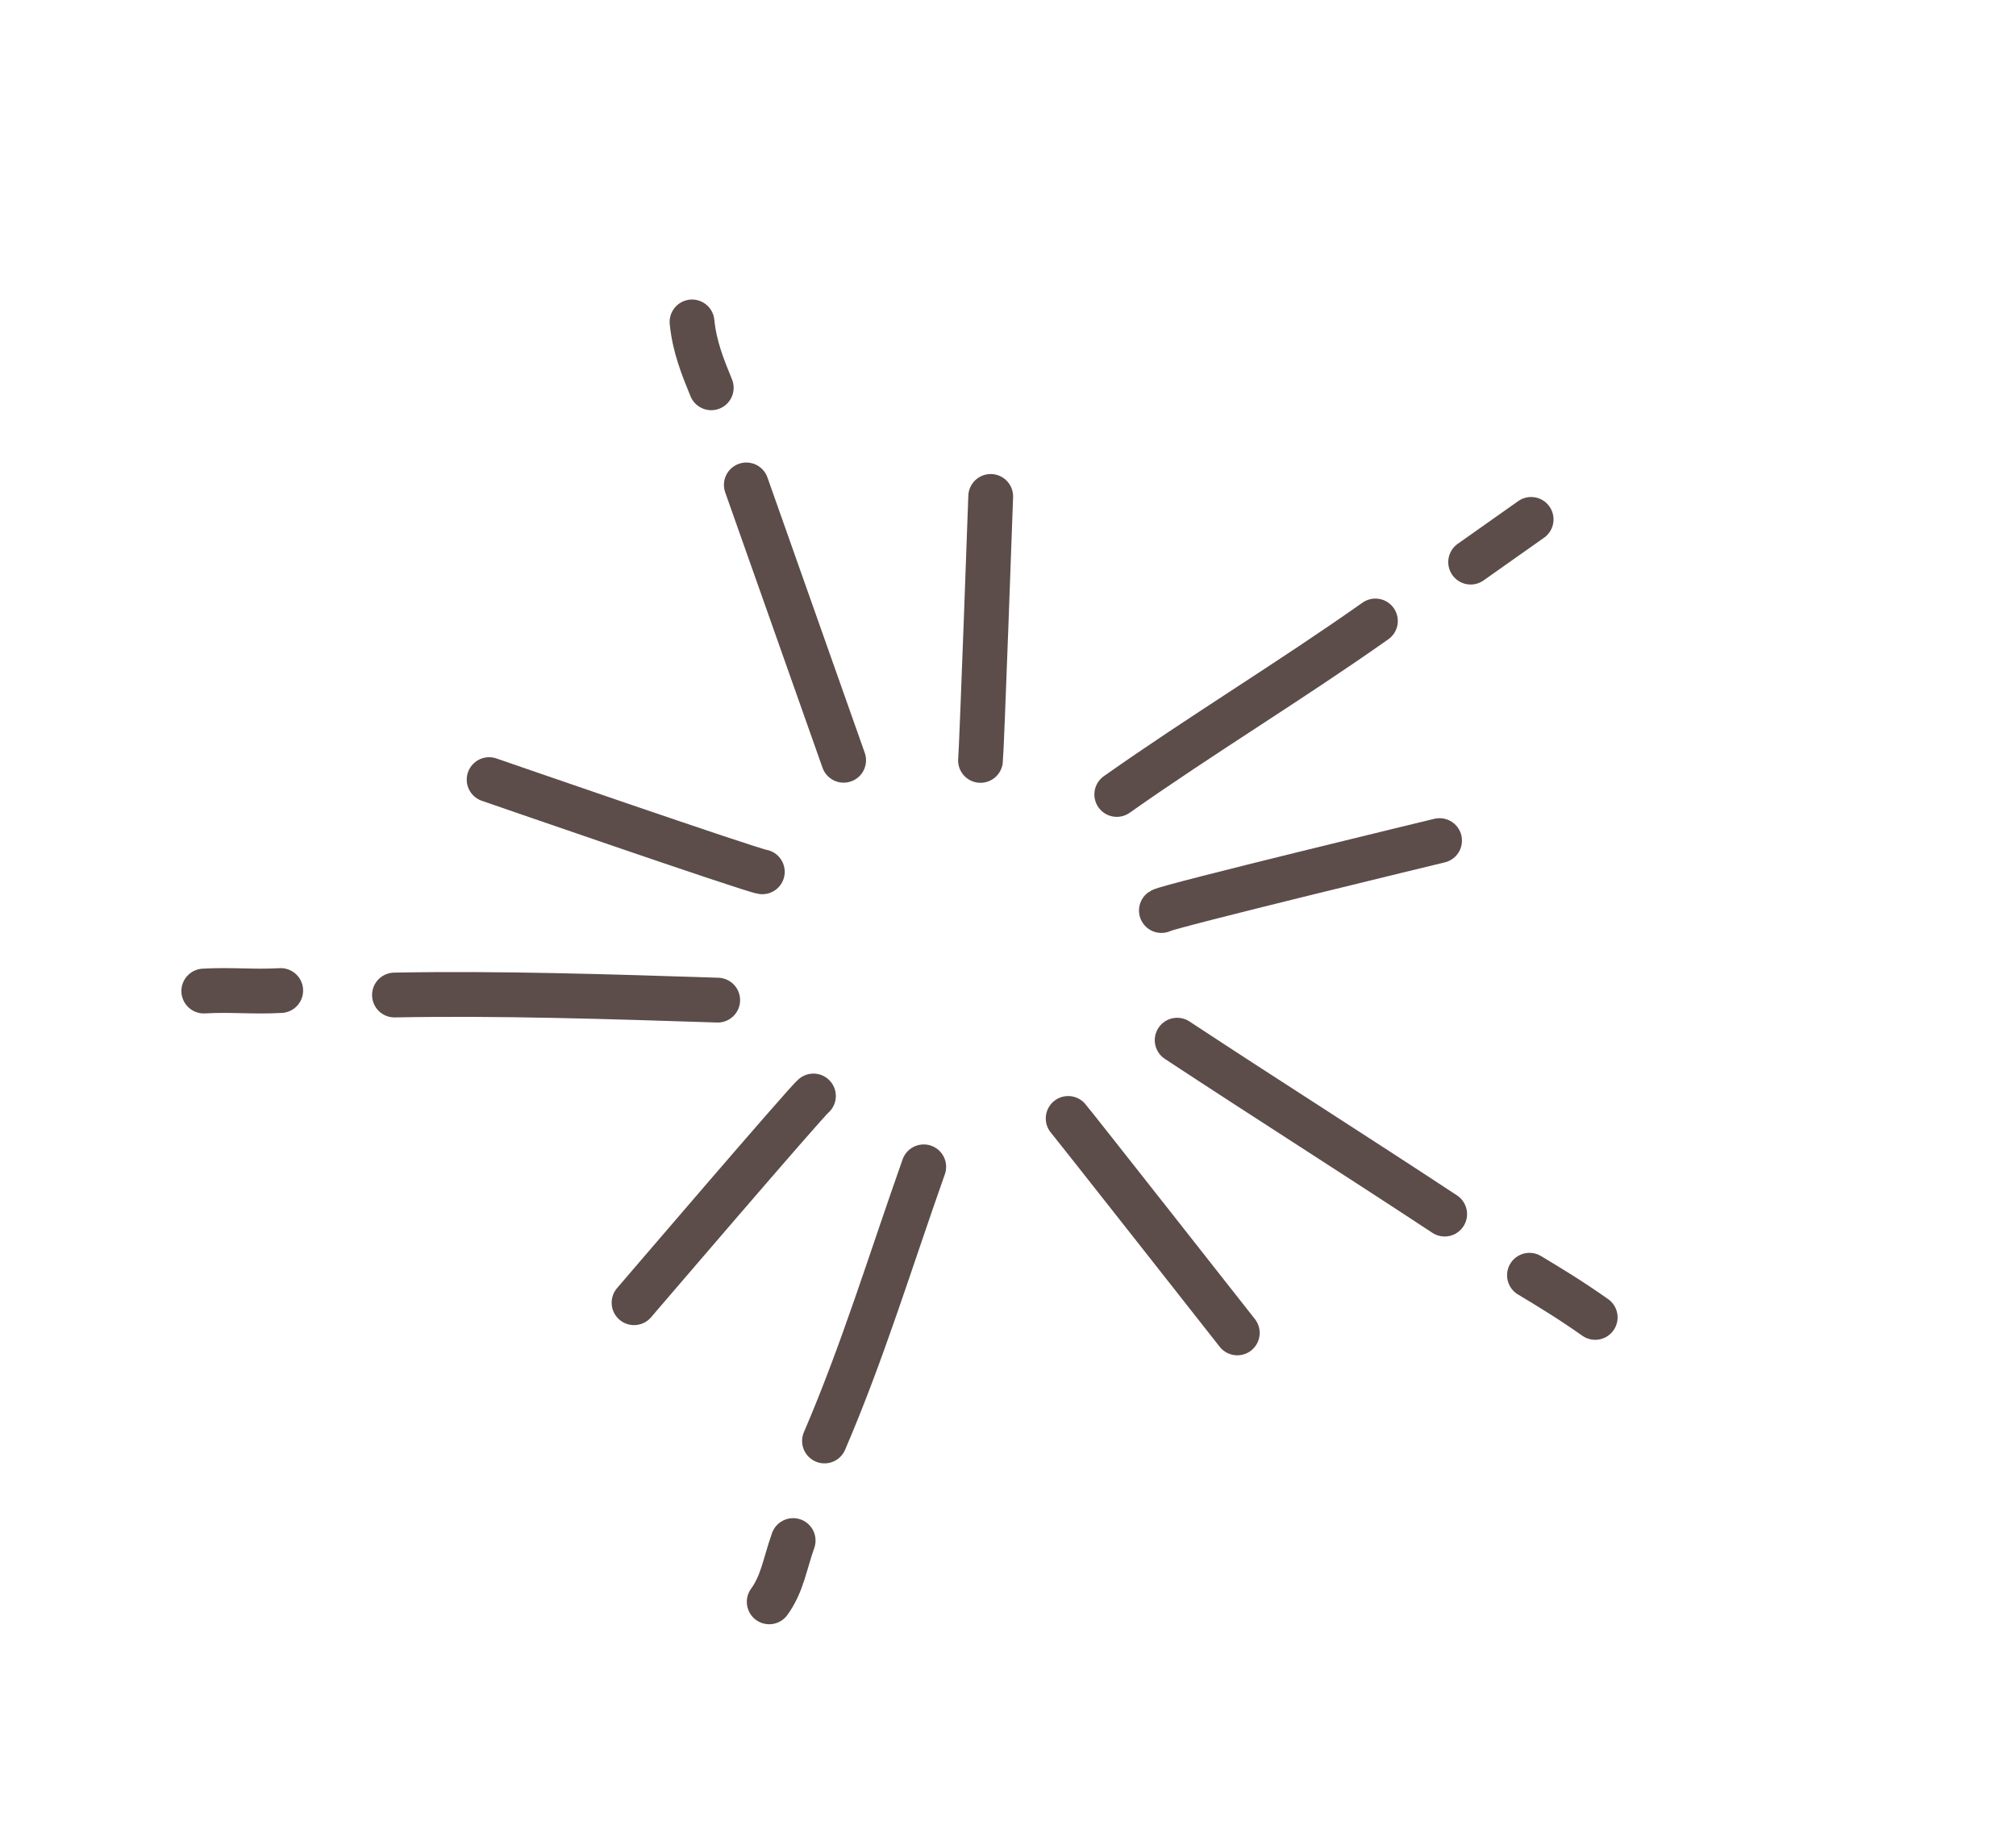 <?xml version="1.0" encoding="UTF-8"?> <svg xmlns="http://www.w3.org/2000/svg" width="45" height="41" viewBox="0 0 45 41" fill="none"><path d="M32.827 12.547C33.232 12.261 33.772 11.88 34.177 11.594" stroke="#5C4D4A" stroke-linecap="round"></path><path d="M17.704 34.387C17.517 34.915 17.464 35.35 17.17 35.755" stroke="#5C4D4A" stroke-linecap="round"></path><path d="M6.266 22.11C5.649 22.145 5.166 22.086 4.549 22.121" stroke="#5C4D4A" stroke-linecap="round"></path><path d="M15.876 8.656C15.688 8.197 15.501 7.738 15.447 7.186" stroke="#5C4D4A" stroke-linecap="round"></path><path d="M24.928 17.733C26.816 16.401 28.813 15.194 30.701 13.861" stroke="#5C4D4A" stroke-linecap="round"></path><path d="M25.924 20.324C26.058 20.23 32.133 18.763 32.133 18.763" stroke="#5C4D4A" stroke-linecap="round"></path><path d="M34.14 28.465C34.594 28.738 35.047 29.011 35.607 29.406" stroke="#5C4D4A" stroke-linecap="round"></path><path d="M26.276 23.218C28.302 24.552 30.221 25.765 32.247 27.1" stroke="#5C4D4A" stroke-linecap="round"></path><path d="M23.843 24.965C23.95 25.086 27.618 29.752 27.618 29.752" stroke="#5C4D4A" stroke-linecap="round"></path><path d="M20.619 26.045C19.872 28.157 19.259 30.175 18.404 32.164" stroke="#5C4D4A" stroke-linecap="round"></path><path d="M18.157 24.464C18.022 24.559 14.153 29.078 14.153 29.078" stroke="#5C4D4A" stroke-linecap="round"></path><path d="M16.02 22.324C13.579 22.245 11.138 22.166 8.805 22.21" stroke="#5C4D4A" stroke-linecap="round"></path><path d="M17.016 19.46C16.776 19.43 10.918 17.402 10.918 17.402" stroke="#5C4D4A" stroke-linecap="round"></path><path d="M18.831 16.97C18.107 14.921 17.383 12.872 16.659 10.824" stroke="#5C4D4A" stroke-linecap="round"></path><path d="M21.886 16.973C21.912 16.757 22.114 11.081 22.114 11.081" stroke="#5C4D4A" stroke-linecap="round"></path></svg> 